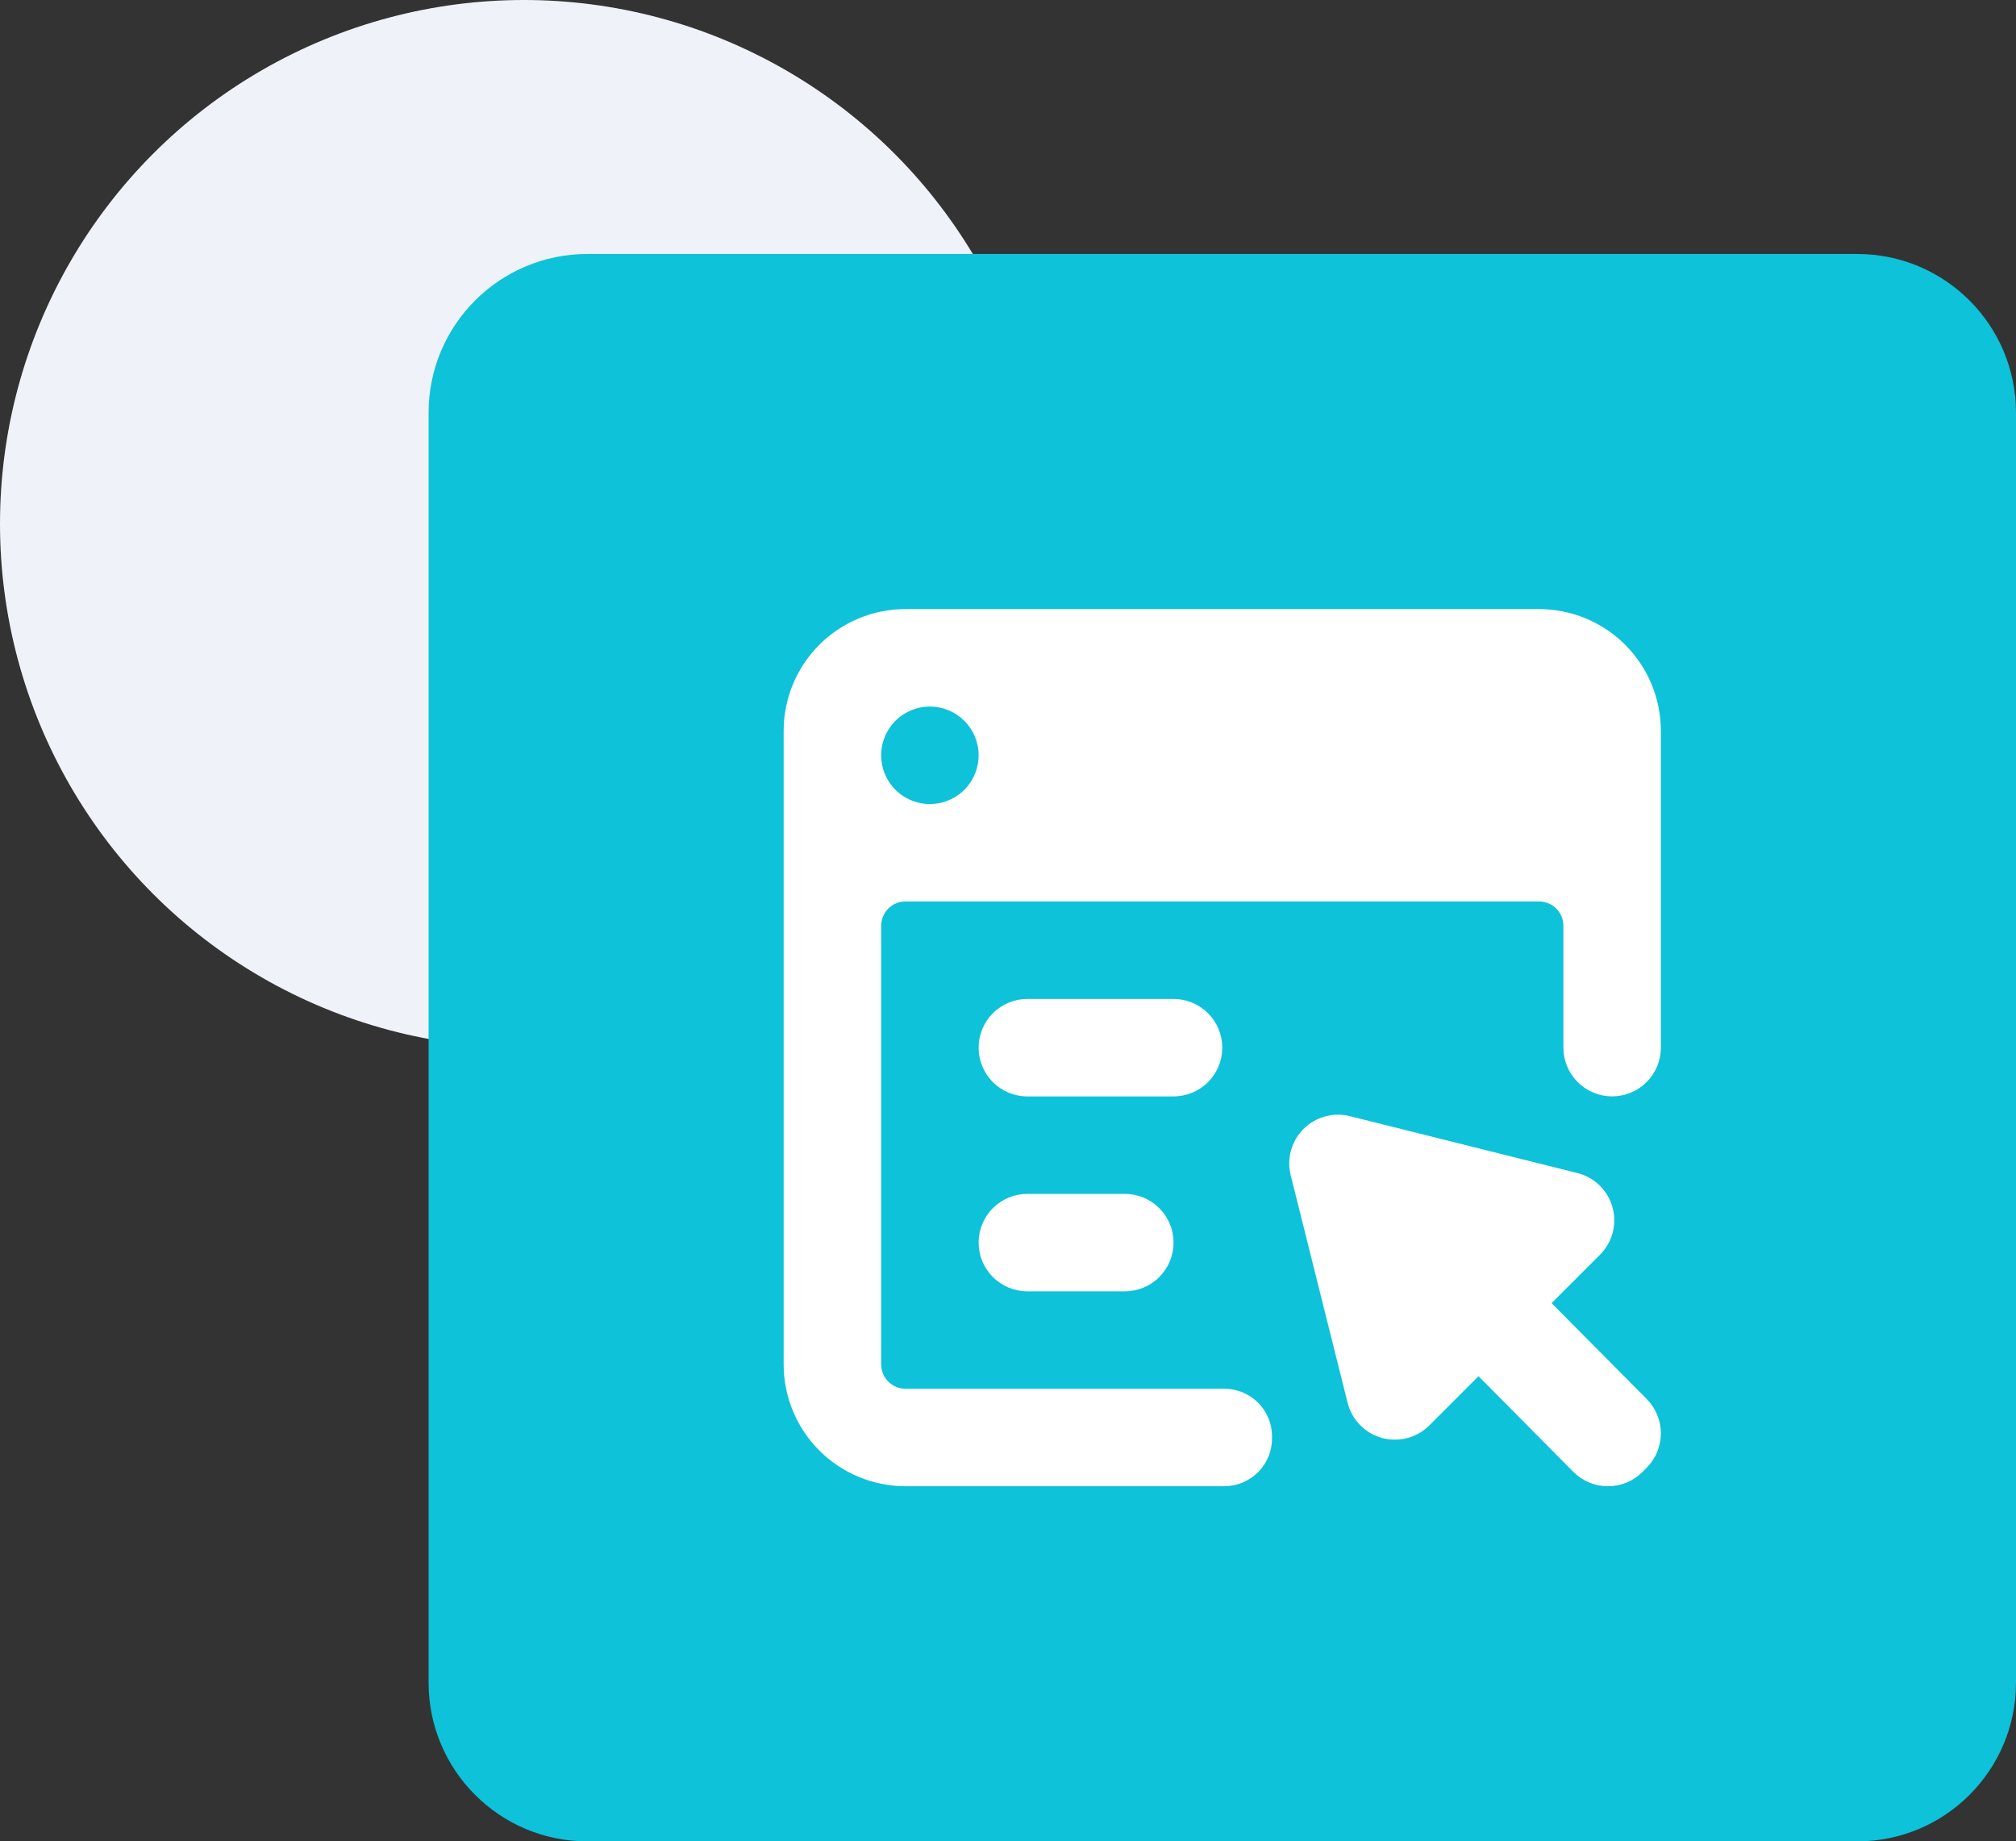 <svg width="127" height="116" viewBox="0 0 127 116" fill="none" xmlns="http://www.w3.org/2000/svg">
<rect x="0" y="0" width="127" height="116" fill="#333333" stroke="none"/>
<circle cx="33" cy="33" r="33" fill="#EFF2F9"/>
<path d="M117 16H37C31.477 16 27 20.477 27 26V106C27 111.523 31.477 116 37 116H117C122.523 116 127 111.523 127 106V26C127 20.477 122.523 16 117 16Z" fill="#0DC2D9"/>
<path fill-rule="evenodd" clip-rule="evenodd" d="M96.953 38.371C97.961 38.371 98.959 38.569 99.89 38.955C100.822 39.341 101.668 39.906 102.38 40.619C103.093 41.331 103.659 42.178 104.044 43.109C104.43 44.04 104.628 45.038 104.628 46.046V65.998C104.628 66.812 104.305 67.593 103.729 68.169C103.153 68.745 102.372 69.068 101.558 69.068C100.744 69.068 99.963 68.745 99.387 68.169C98.811 67.593 98.488 66.812 98.488 65.998V58.323C98.488 57.916 98.326 57.525 98.039 57.237C97.751 56.95 97.36 56.788 96.953 56.788H57.045C56.638 56.788 56.248 56.95 55.96 57.237C55.672 57.525 55.51 57.916 55.51 58.323V85.952C55.511 86.359 55.673 86.749 55.961 87.036C56.249 87.324 56.638 87.486 57.045 87.487H77.125C77.915 87.485 78.674 87.794 79.237 88.348C79.8 88.901 80.122 89.654 80.133 90.444C80.133 90.487 80.133 90.527 80.133 90.569C80.139 90.968 80.066 91.364 79.918 91.735C79.769 92.105 79.549 92.443 79.269 92.727C78.989 93.012 78.655 93.238 78.287 93.392C77.919 93.547 77.524 93.626 77.125 93.627H57.042C56.034 93.627 55.036 93.429 54.105 93.043C53.173 92.657 52.328 92.092 51.615 91.379C50.902 90.667 50.337 89.82 49.951 88.889C49.565 87.958 49.367 86.96 49.367 85.952V46.044C49.367 45.036 49.565 44.038 49.951 43.107C50.337 42.175 50.902 41.329 51.615 40.617C52.328 39.904 53.173 39.339 54.105 38.953C55.036 38.567 56.034 38.369 57.042 38.369H96.953V38.371ZM81.309 74.037C81.18 73.522 81.187 72.984 81.329 72.472C81.47 71.962 81.742 71.496 82.117 71.121C82.492 70.746 82.957 70.474 83.469 70.333C83.98 70.191 84.519 70.184 85.033 70.313L99.366 73.896C99.893 74.027 100.376 74.296 100.765 74.675C101.155 75.055 101.436 75.53 101.581 76.054C101.727 76.577 101.73 77.13 101.592 77.655C101.453 78.18 101.178 78.66 100.794 79.044L97.746 82.092L103.729 88.125C104.014 88.41 104.241 88.748 104.395 89.121C104.55 89.493 104.629 89.892 104.629 90.296C104.629 90.699 104.55 91.098 104.395 91.47C104.241 91.843 104.014 92.181 103.729 92.466L103.465 92.73C103.18 93.015 102.842 93.242 102.469 93.396C102.097 93.551 101.698 93.63 101.295 93.63C100.891 93.63 100.492 93.551 100.12 93.396C99.747 93.242 99.409 93.015 99.124 92.73L93.141 86.697L90.041 89.797C89.657 90.181 89.177 90.456 88.652 90.594C88.127 90.732 87.574 90.728 87.051 90.583C86.528 90.438 86.052 90.157 85.673 89.768C85.294 89.379 85.025 88.896 84.893 88.369L81.309 74.037ZM70.859 75.21C71.673 75.21 72.454 75.533 73.03 76.109C73.606 76.685 73.929 77.466 73.929 78.28C73.929 79.094 73.606 79.875 73.03 80.451C72.454 81.026 71.673 81.35 70.859 81.35H64.719C63.905 81.35 63.124 81.026 62.548 80.451C61.973 79.875 61.649 79.094 61.649 78.28C61.649 77.466 61.973 76.685 62.548 76.109C63.124 75.533 63.905 75.21 64.719 75.21H70.859ZM73.929 62.93C74.743 62.93 75.524 63.254 76.1 63.829C76.676 64.405 76.999 65.186 76.999 66C76.999 66.814 76.676 67.595 76.1 68.171C75.524 68.746 74.743 69.07 73.929 69.07H64.719C63.905 69.07 63.124 68.746 62.548 68.171C61.973 67.595 61.649 66.814 61.649 66C61.649 65.186 61.973 64.405 62.548 63.829C63.124 63.254 63.905 62.93 64.719 62.93H73.929ZM58.58 44.511C57.973 44.511 57.379 44.691 56.874 45.028C56.37 45.366 55.976 45.845 55.744 46.406C55.511 46.967 55.451 47.584 55.569 48.18C55.688 48.776 55.98 49.322 56.409 49.752C56.839 50.181 57.386 50.474 57.981 50.592C58.577 50.711 59.194 50.65 59.755 50.417C60.316 50.185 60.795 49.791 61.133 49.287C61.47 48.782 61.65 48.188 61.65 47.581C61.65 46.767 61.326 45.986 60.751 45.411C60.175 44.835 59.394 44.511 58.58 44.511Z" fill="white"/>
</svg>
